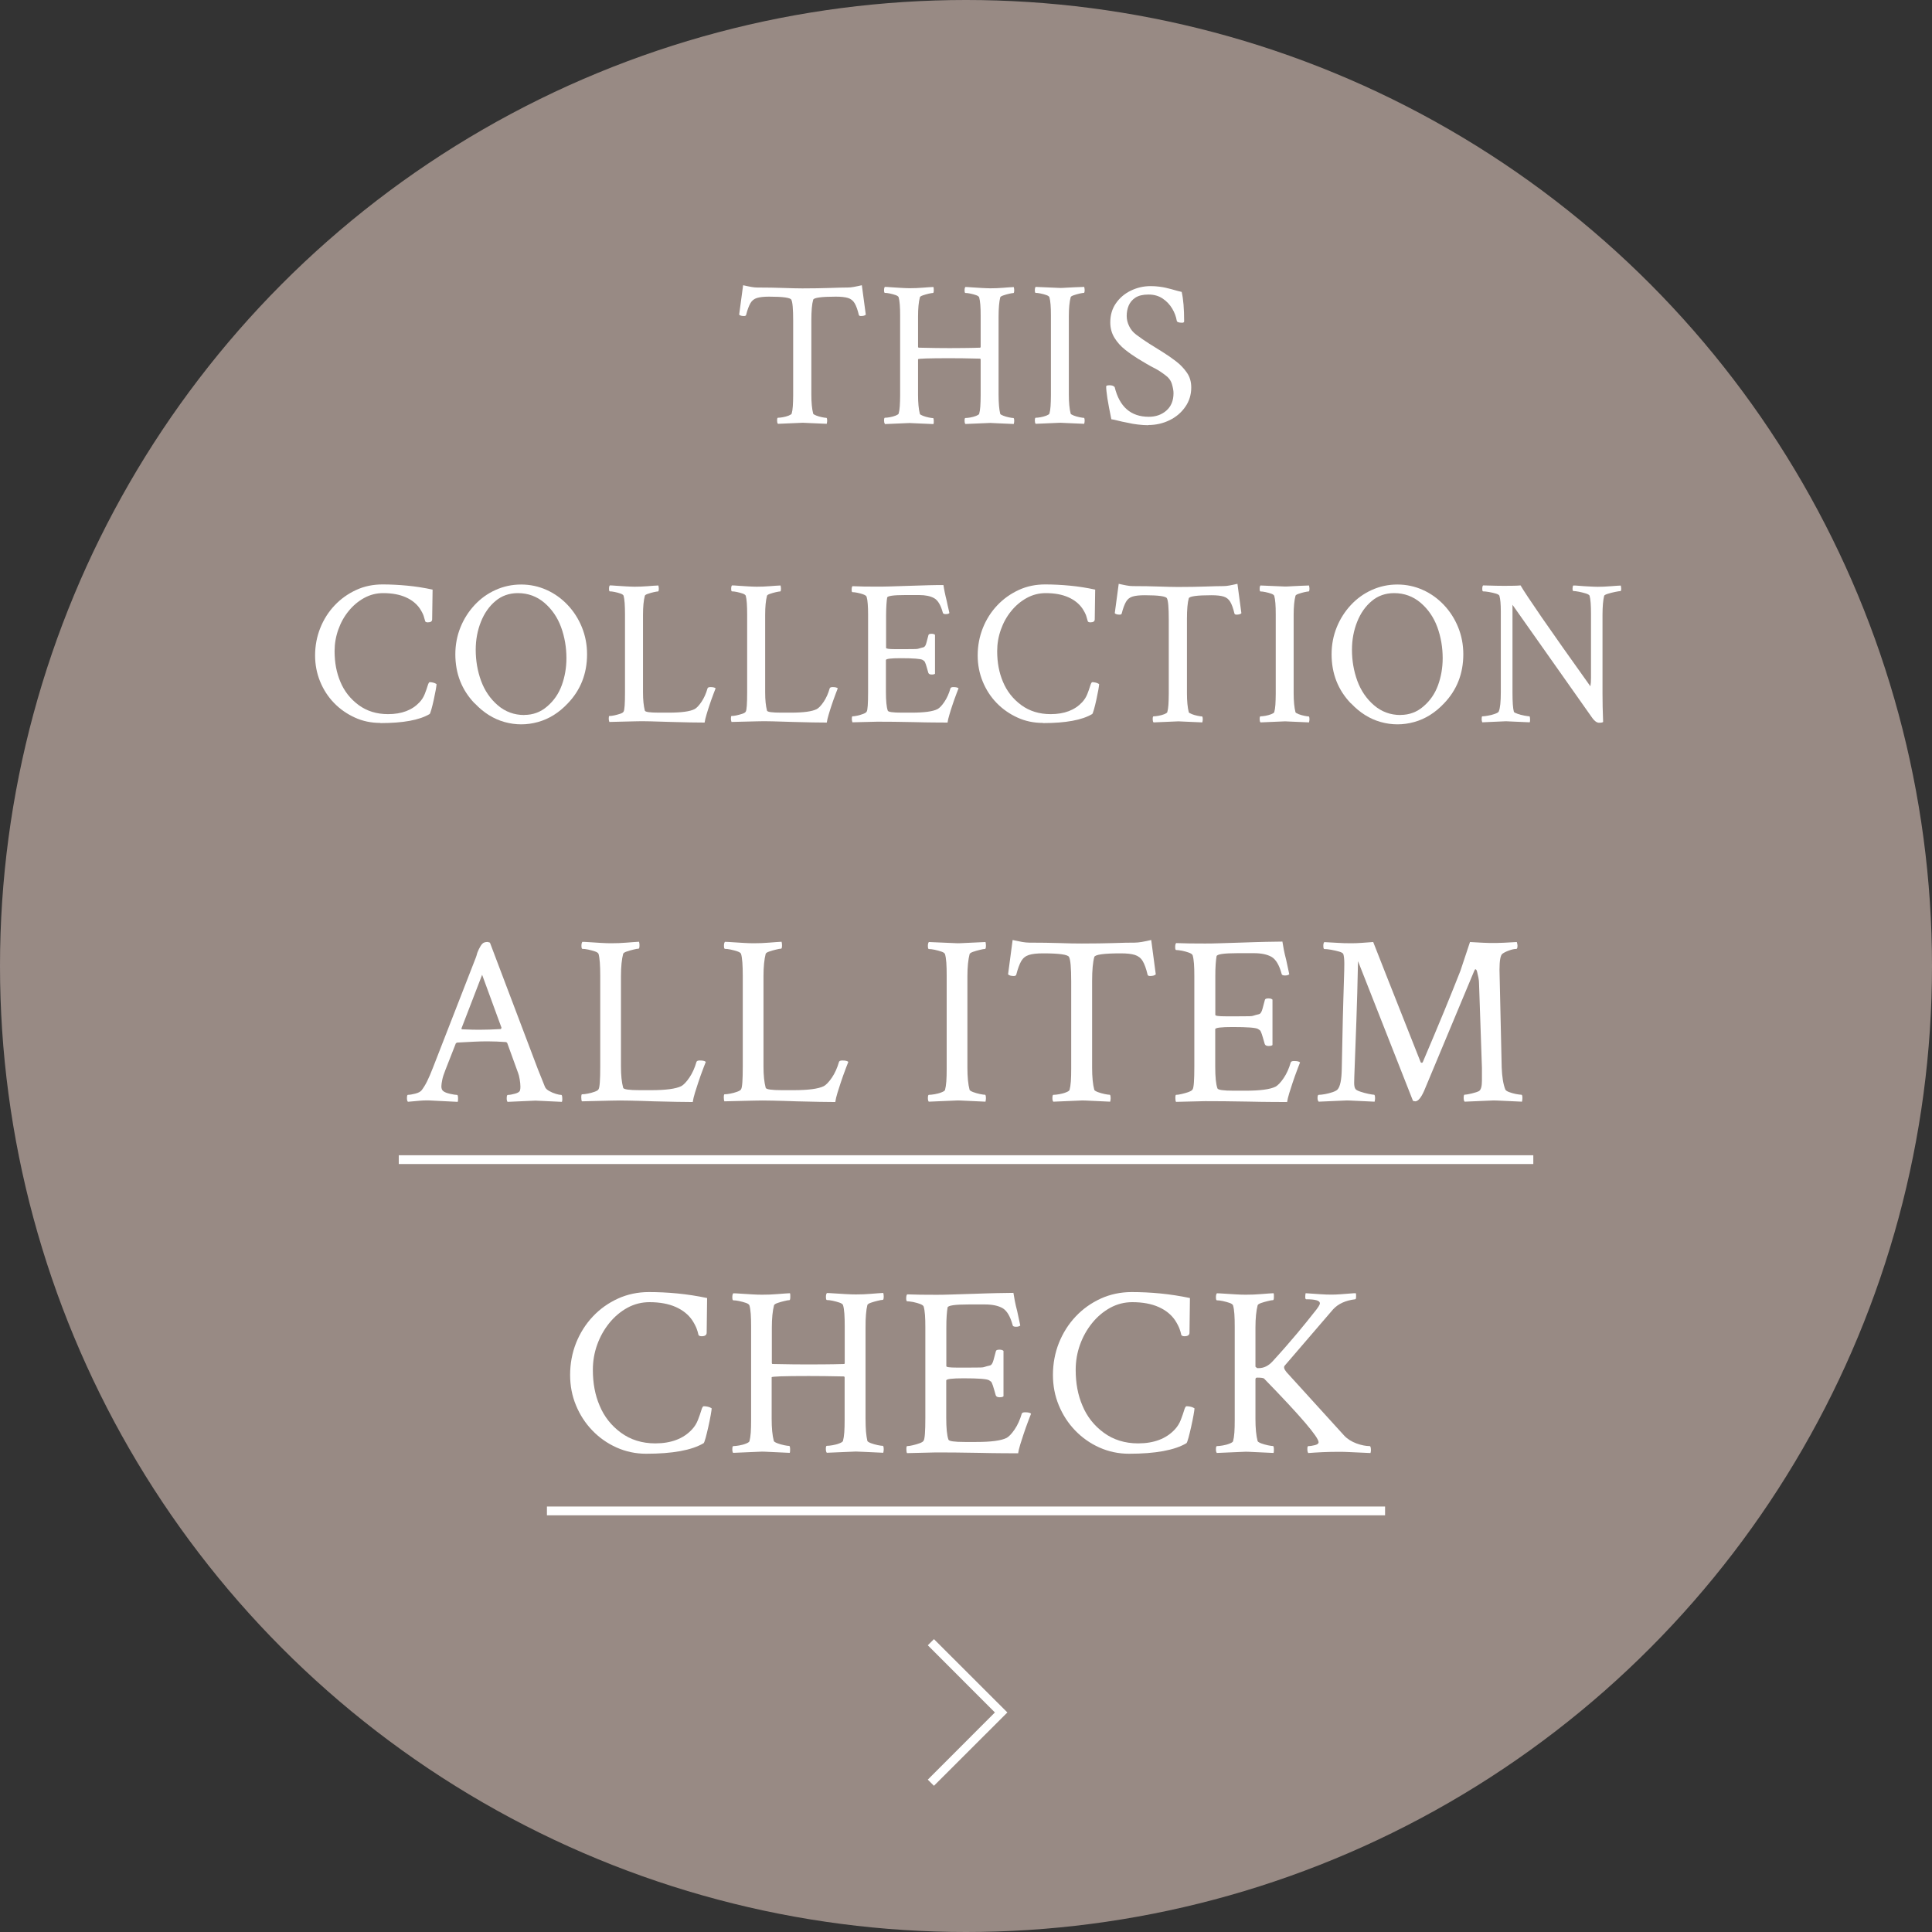 <?xml version="1.0" encoding="UTF-8"?>
<svg id="_レイヤー_2" data-name="レイヤー_2" xmlns="http://www.w3.org/2000/svg" viewBox="0 0 220 220">
  <rect x="0" y="0" width="220" height="220" fill="#333333" stroke="none"/>
  <defs>
    <style>
      .cls-1 {
        fill: #fff;
      }

      .cls-2 {
        fill: #b2a098;
        opacity: .8;
      }
    </style>
  </defs>
  <g id="txt">
    <g>
      <circle class="cls-2" cx="110" cy="110" r="110"/>
      <g>
        <path class="cls-1" d="M88.58,48.25c-.06-.06-.09-.18-.09-.35,0-.22.03-.33.09-.33.14,0,.33-.02.56-.06.23-.04.45-.1.66-.18.2-.08.32-.16.35-.23.06-.22.11-.5.13-.84.02-.34.04-.76.04-1.24v-8.48c0-1.36-.07-2.16-.21-2.41-.11-.23-.95-.35-2.53-.35-.59,0-1.05.05-1.38.15-.33.1-.58.3-.75.6-.17.3-.34.74-.49,1.34-.03.08-.11.12-.23.12-.27,0-.45-.05-.56-.16l.45-3.35c.34.08.65.14.91.19s.5.07.7.07c1.12,0,2.12.02,2.98.05.86.03,1.58.05,2.16.05,1.2,0,2.24-.02,3.11-.05.87-.03,1.55-.05,2.05-.05.2,0,.44-.02.7-.07s.57-.11.91-.19l.45,3.35c-.11.11-.3.16-.56.16-.12,0-.2-.04-.23-.12-.14-.59-.3-1.04-.48-1.34-.18-.3-.43-.5-.76-.6-.33-.1-.79-.15-1.38-.15-1.64,0-2.5.12-2.58.35-.14.48-.21,1.27-.21,2.34v8.46c0,.91.07,1.63.21,2.18.03.06.15.13.35.21.2.08.42.14.66.19s.4.07.49.07c.06,0,.09.12.09.35,0,.09-.02.2-.05.33-.78-.03-1.4-.06-1.85-.08s-.74-.04-.87-.04l-2.81.12Z"/>
        <path class="cls-1" d="M100.76,48.25c-.06-.06-.09-.18-.09-.35,0-.22.03-.33.09-.33.14,0,.33-.02.56-.06.23-.04.45-.1.66-.18.2-.08.32-.16.35-.23.06-.22.11-.5.13-.84.02-.34.04-.76.04-1.24v-9.09c0-.48-.01-.9-.04-1.25s-.07-.63-.13-.83c-.03-.09-.15-.18-.35-.25s-.42-.13-.66-.18-.42-.07-.56-.07c-.06,0-.09-.1-.09-.3,0-.19.03-.31.09-.38.14,0,.38.01.71.04s.7.05,1.09.07.73.04,1.01.04c.5,0,1-.02,1.5-.06.5-.04.91-.07,1.22-.08.03.06.04.19.04.39,0,.2-.04.29-.08.29-.09,0-.26.03-.49.08-.23.05-.45.12-.66.19s-.32.14-.35.22c-.14.53-.21,1.26-.21,2.18v3.49l.05.07c.77.02,1.45.03,2.04.04.59,0,1.1.01,1.52.01.45,0,.97,0,1.55-.01.58,0,1.22-.02,1.92-.04.03-.03.05-.06.05-.09v-3.56c0-.48-.01-.9-.04-1.25s-.07-.63-.13-.83c-.03-.09-.15-.18-.35-.25s-.42-.13-.66-.18-.42-.07-.56-.07c-.06,0-.09-.1-.09-.3,0-.19.03-.31.09-.38.12,0,.36.01.7.04s.71.05,1.11.07.74.04,1.02.04c.5,0,.99-.02,1.48-.06.48-.04.88-.07,1.2-.08.03.13.05.24.05.35,0,.22-.03.33-.09.33-.09,0-.26.03-.49.08-.23.05-.45.12-.66.19s-.32.14-.35.22c-.06.25-.11.55-.14.91-.03.36-.05.78-.05,1.27v8.91c0,.48.02.91.05,1.27.03.36.08.66.14.91.03.06.15.13.35.21.2.08.42.14.66.19s.4.07.49.07c.06,0,.09.12.09.35,0,.09-.02.2-.05.33-.78-.03-1.39-.06-1.84-.08s-.72-.04-.83-.04l-2.84.12c-.06-.06-.09-.2-.09-.4,0-.19.03-.28.09-.28.14,0,.33-.02.56-.06.23-.04.45-.1.66-.18.2-.08.32-.16.35-.23.06-.22.11-.5.13-.84.02-.34.04-.76.04-1.24v-4.12l-.05-.09c-.73-.02-1.39-.03-1.97-.04-.58,0-1.08-.01-1.5-.01-2.41,0-3.61.04-3.61.12v4.05c0,.91.07,1.63.21,2.18.03.06.15.13.35.21.2.08.42.14.66.19s.4.07.49.07c.05,0,.07.09.08.28s0,.32-.04.4c-.78-.03-1.4-.06-1.85-.08s-.74-.04-.87-.04l-2.81.12Z"/>
        <path class="cls-1" d="M117.93,48.25c-.06-.06-.09-.18-.09-.35,0-.22.03-.33.09-.33.14,0,.33-.02.56-.06.23-.04.45-.1.66-.18.2-.08.32-.16.35-.23.06-.22.11-.5.13-.84.02-.34.04-.76.04-1.24v-9.09c0-.48-.01-.9-.04-1.25s-.07-.63-.13-.83c-.03-.09-.15-.18-.35-.25s-.42-.13-.66-.18-.42-.07-.56-.07c-.06,0-.09-.1-.09-.3,0-.19.03-.31.09-.38l2.81.12c.12,0,.41-.01.87-.04s1.07-.05,1.85-.08c.03.13.05.24.05.35,0,.22-.03.33-.09.33-.09,0-.26.03-.49.08-.23.05-.45.12-.66.19s-.32.14-.35.22c-.14.53-.21,1.26-.21,2.18v8.91c0,.91.07,1.63.21,2.18.03.06.15.13.35.21.2.08.42.14.66.19s.4.07.49.07c.06,0,.09.12.09.35,0,.09-.02.2-.05.33-.78-.03-1.4-.06-1.85-.08s-.74-.04-.87-.04l-2.81.12Z"/>
        <path class="cls-1" d="M130.76,48.42c-.38,0-.77-.03-1.2-.08-.42-.05-.77-.11-1.05-.18-.58-.11-1-.2-1.25-.27s-.5-.12-.71-.15c-.2-.97-.35-1.76-.45-2.38-.09-.62-.14-1.07-.14-1.35,0-.09.12-.14.38-.14.28,0,.48.07.59.21.55,2.25,1.84,3.38,3.89,3.38.78,0,1.45-.23,1.99-.7s.82-1.13.82-1.99c0-.28-.06-.62-.18-1.03-.12-.41-.38-.76-.79-1.05-.31-.23-.57-.41-.77-.53s-.41-.23-.61-.33c-.2-.1-.46-.25-.77-.43l-.94-.56c-.48-.3-.97-.64-1.45-1.02-.48-.38-.89-.83-1.21-1.35s-.48-1.1-.48-1.76c0-.83.21-1.55.64-2.17.43-.62.99-1.1,1.69-1.44.7-.34,1.45-.52,2.26-.52.34,0,.67.02.97.06.3.04.56.08.76.13.47.11.8.2,1,.26.2.06.46.13.81.21.19.81.28,1.93.28,3.35,0,.11-.08.16-.23.16-.39,0-.59-.08-.61-.23-.08-.47-.25-.93-.52-1.38-.27-.45-.62-.83-1.08-1.14s-.99-.46-1.62-.46-1.14.12-1.5.36c-.36.24-.61.55-.76.91-.15.37-.22.75-.22,1.16s.09.78.28,1.17c.19.39.46.72.82.98.48.36.97.7,1.46,1.01.49.31,1,.63,1.54.96.5.31,1,.66,1.5,1.04.5.38.92.82,1.25,1.3.34.48.5,1.05.5,1.69,0,.83-.23,1.57-.68,2.21-.45.65-1.05,1.16-1.79,1.52s-1.55.55-2.43.55Z"/>
        <path class="cls-1" d="M43.3,82.32c-1.03,0-2-.2-2.89-.61-.9-.41-1.69-.96-2.37-1.66s-1.21-1.52-1.59-2.45c-.38-.93-.57-1.92-.57-2.96,0-1.11.2-2.15.59-3.13.39-.98.94-1.84,1.64-2.58.7-.74,1.52-1.32,2.45-1.75s1.93-.63,3.01-.63c.92,0,1.86.05,2.81.14s1.91.24,2.88.45l-.05,3.38c0,.23-.16.35-.49.35-.16,0-.26-.04-.3-.12-.05-.2-.11-.41-.18-.62s-.21-.49-.43-.83c-.38-.55-.91-.98-1.61-1.29-.7-.31-1.55-.47-2.57-.47-.77,0-1.48.18-2.16.55-.67.37-1.26.86-1.77,1.49-.51.62-.9,1.33-1.18,2.12-.28.79-.42,1.61-.42,2.45,0,1.3.22,2.46.66,3.49.44,1.06,1.13,1.94,2.07,2.64.95.7,2.07,1.04,3.36,1.04,1.55,0,2.74-.45,3.59-1.36.25-.27.45-.58.59-.94.14-.36.25-.67.33-.94.08-.27.16-.4.23-.4.09,0,.21.01.34.04s.24.06.32.11l.12.07c0,.09-.03.31-.09.66-.06.34-.14.72-.23,1.14-.09.41-.18.78-.27,1.09-.09.31-.15.48-.2.52-1.16.69-3.02,1.03-5.6,1.03Z"/>
        <path class="cls-1" d="M54.05,80.1c-1.47-1.53-2.2-3.4-2.2-5.6,0-1.09.2-2.12.59-3.08s.93-1.8,1.61-2.53,1.47-1.3,2.38-1.71c.91-.41,1.88-.62,2.91-.62s2,.21,2.91.62c.91.41,1.7.98,2.39,1.71s1.23,1.57,1.62,2.53.59,1.99.59,3.08c0,2.2-.73,4.07-2.2,5.6-1,1.06-2.13,1.77-3.4,2.12s-2.53.35-3.79,0-2.39-1.06-3.39-2.12ZM59.7,81.41c1,0,1.88-.33,2.62-.98.75-.64,1.3-1.44,1.65-2.4s.53-1.99.53-3.08c0-1.23-.2-2.41-.61-3.54-.41-1.11-1.04-2.03-1.9-2.77-.86-.73-1.87-1.1-3.02-1.1-.98,0-1.84.3-2.55.9-.72.6-1.27,1.39-1.66,2.37-.39.98-.59,2.04-.59,3.18,0,1.23.2,2.41.61,3.54.41,1.11,1.04,2.04,1.9,2.78.86.74,1.87,1.11,3.02,1.11Z"/>
        <path class="cls-1" d="M80.22,82.28c-.81,0-2.08-.02-3.8-.07-.86-.03-1.64-.05-2.34-.07-.7-.02-1.32-.02-1.85,0l-2.84.07s-.07-.17-.07-.38.02-.3.07-.3c.16,0,.35-.02.57-.07s.45-.11.66-.18.34-.15.39-.25c.11-.17.16-.91.16-2.2v-8.86c0-1.03-.05-1.74-.16-2.13-.03-.09-.15-.18-.35-.25s-.42-.13-.66-.18-.42-.07-.56-.07c-.06,0-.09-.1-.09-.3,0-.19.03-.31.09-.38.14,0,.38.01.71.04s.7.05,1.09.07.73.04,1.01.04c.5,0,1-.02,1.5-.06.5-.04.91-.07,1.22-.08.03.13.05.24.05.35,0,.22-.03.33-.09.33-.09,0-.26.03-.49.08-.23.05-.45.12-.66.19s-.32.14-.35.22c-.14.53-.21,1.26-.21,2.18v8.84c0,.83.07,1.52.21,2.06.05.16.58.23,1.59.23h1.12c1.44,0,2.42-.13,2.95-.4.23-.12.5-.4.79-.83.29-.43.52-.94.69-1.54.03-.09.14-.14.33-.14.3,0,.49.05.59.14-.05.13-.12.32-.22.57s-.2.52-.29.79c-.09.27-.17.49-.23.68-.09.28-.2.6-.3.96-.11.36-.18.66-.21.89Z"/>
        <path class="cls-1" d="M94.13,82.28c-.81,0-2.08-.02-3.8-.07-.86-.03-1.64-.05-2.34-.07-.7-.02-1.32-.02-1.85,0l-2.84.07s-.07-.17-.07-.38.02-.3.07-.3c.16,0,.35-.02.57-.07s.45-.11.66-.18.34-.15.39-.25c.11-.17.16-.91.16-2.2v-8.86c0-1.03-.05-1.74-.16-2.13-.03-.09-.15-.18-.35-.25s-.42-.13-.66-.18-.42-.07-.56-.07c-.06,0-.09-.1-.09-.3,0-.19.03-.31.09-.38.14,0,.38.01.71.04s.7.05,1.09.07.73.04,1.01.04c.5,0,1-.02,1.5-.06.5-.04.91-.07,1.22-.08.03.13.05.24.05.35,0,.22-.03.33-.09.33-.09,0-.26.03-.49.08-.23.05-.45.12-.66.19s-.32.14-.35.22c-.14.53-.21,1.26-.21,2.18v8.84c0,.83.07,1.52.21,2.06.05.16.58.23,1.59.23h1.12c1.44,0,2.42-.13,2.95-.4.23-.12.5-.4.79-.83.29-.43.52-.94.69-1.54.03-.09.14-.14.33-.14.3,0,.49.05.59.14-.05.13-.12.32-.22.57s-.2.52-.29.79c-.09.27-.17.49-.23.68-.09.28-.2.6-.3.96-.11.36-.18.66-.21.89Z"/>
        <path class="cls-1" d="M107.91,82.28c-.39,0-.9,0-1.54-.01-.63,0-1.38-.02-2.24-.04-.86-.02-1.64-.03-2.34-.04-.7,0-1.33-.01-1.88-.01l-2.84.07s-.07-.17-.07-.38.02-.3.07-.3c.14,0,.33-.03.56-.08.23-.05.46-.12.67-.2.21-.08.34-.16.39-.26.11-.17.16-.91.16-2.2v-8.86c0-.45-.01-.85-.04-1.2-.02-.34-.07-.62-.13-.82-.03-.09-.15-.18-.36-.26-.21-.08-.44-.14-.68-.19s-.43-.07-.57-.07c-.06,0-.09-.09-.09-.28,0-.2.03-.34.09-.4.41.02.84.03,1.3.04.46,0,.96.01,1.49.01.36,0,.84,0,1.45-.02.61-.02,1.34-.04,2.2-.07.88-.03,1.64-.05,2.29-.07.65-.02,1.19-.02,1.63-.02.03.22.08.48.14.79s.14.64.23,1c.08.38.14.68.2.91s.09.4.11.49c-.08.08-.22.12-.42.12s-.31-.05-.33-.16c-.23-.86-.56-1.41-.98-1.65-.42-.24-1-.36-1.73-.36h-1.57c-1.36,0-2.05.1-2.06.3-.03.19-.06.45-.08.77s-.04.73-.04,1.2v3.75c0,.09.34.14,1.01.14h1.24c.53,0,.89,0,1.08-.01.19,0,.32-.03.41-.06.09-.03.25-.08.5-.14.16-.03.28-.21.36-.55.09-.34.16-.61.22-.83.02-.11.13-.16.35-.16.19,0,.32.04.4.12v4.43c-.06.06-.19.09-.38.09-.2,0-.33-.06-.38-.19-.06-.22-.12-.41-.16-.56-.05-.16-.09-.29-.12-.4-.08-.22-.14-.34-.18-.38-.04-.03-.11-.08-.2-.14-.22-.12-1.05-.19-2.48-.19-1.12,0-1.69.07-1.69.21v3.63c0,1.02.07,1.73.21,2.13.05.16.58.23,1.59.23h1.12c1.44,0,2.42-.13,2.95-.4.23-.12.5-.4.79-.83.29-.43.52-.94.69-1.54.03-.09.14-.14.33-.14.3,0,.49.05.59.14-.05.13-.12.32-.22.57s-.2.52-.29.79c-.09.27-.17.49-.23.68-.09.28-.2.6-.3.96-.11.36-.18.66-.21.89Z"/>
        <path class="cls-1" d="M118.75,82.32c-1.03,0-2-.2-2.89-.61-.9-.41-1.69-.96-2.37-1.66s-1.21-1.52-1.59-2.45c-.38-.93-.57-1.92-.57-2.96,0-1.11.2-2.15.59-3.13.39-.98.94-1.84,1.64-2.58.7-.74,1.52-1.32,2.45-1.75s1.93-.63,3.01-.63c.92,0,1.86.05,2.81.14s1.91.24,2.88.45l-.05,3.38c0,.23-.16.35-.49.35-.16,0-.26-.04-.3-.12-.05-.2-.11-.41-.18-.62s-.21-.49-.43-.83c-.38-.55-.91-.98-1.61-1.29-.7-.31-1.55-.47-2.57-.47-.77,0-1.48.18-2.16.55-.67.37-1.26.86-1.77,1.49-.51.62-.9,1.33-1.18,2.12-.28.79-.42,1.61-.42,2.45,0,1.3.22,2.46.66,3.49.44,1.06,1.13,1.94,2.07,2.64.95.7,2.07,1.04,3.36,1.04,1.55,0,2.74-.45,3.59-1.36.25-.27.45-.58.59-.94.14-.36.25-.67.33-.94.08-.27.16-.4.23-.4.09,0,.21.01.34.04s.24.06.32.11l.12.07c0,.09-.03.31-.09.66-.06.34-.14.72-.23,1.14-.09.41-.18.78-.27,1.09-.09.31-.15.48-.2.52-1.16.69-3.02,1.03-5.6,1.03Z"/>
        <path class="cls-1" d="M131.35,82.25c-.06-.06-.09-.18-.09-.35,0-.22.03-.33.09-.33.14,0,.33-.02.56-.06.23-.04.45-.1.66-.18.2-.08.32-.16.35-.23.06-.22.11-.5.13-.84.02-.34.04-.76.04-1.24v-8.48c0-1.36-.07-2.16-.21-2.41-.11-.23-.95-.35-2.53-.35-.59,0-1.05.05-1.38.15-.33.1-.58.3-.75.6-.17.3-.34.74-.49,1.34-.03.08-.11.12-.23.12-.27,0-.45-.05-.56-.16l.45-3.35c.34.08.65.14.91.19s.5.07.7.07c1.12,0,2.12.02,2.98.05.86.03,1.58.05,2.16.05,1.2,0,2.24-.02,3.11-.05.87-.03,1.55-.05,2.05-.05.2,0,.44-.02.7-.07s.57-.11.91-.19l.45,3.35c-.11.11-.3.16-.56.16-.12,0-.2-.04-.23-.12-.14-.59-.3-1.04-.48-1.34-.18-.3-.43-.5-.76-.6-.33-.1-.79-.15-1.38-.15-1.64,0-2.5.12-2.58.35-.14.48-.21,1.27-.21,2.34v8.46c0,.91.07,1.63.21,2.18.03.06.15.13.35.21.2.08.42.14.66.19s.4.07.49.07c.06,0,.09.12.09.35,0,.09-.02.2-.05.33-.78-.03-1.4-.06-1.85-.08s-.74-.04-.87-.04l-2.81.12Z"/>
        <path class="cls-1" d="M143.53,82.25c-.06-.06-.09-.18-.09-.35,0-.22.03-.33.09-.33.14,0,.33-.02.56-.06.23-.04.45-.1.66-.18.2-.08.32-.16.35-.23.06-.22.11-.5.13-.84.02-.34.04-.76.04-1.24v-9.09c0-.48-.01-.9-.04-1.25s-.07-.63-.13-.83c-.03-.09-.15-.18-.35-.25s-.42-.13-.66-.18-.42-.07-.56-.07c-.06,0-.09-.1-.09-.3,0-.19.03-.31.09-.38l2.81.12c.12,0,.41-.01.87-.04s1.07-.05,1.85-.08c.03.13.05.24.05.35,0,.22-.03.33-.09.33-.09,0-.26.03-.49.08-.23.05-.45.12-.66.19s-.32.14-.35.22c-.14.53-.21,1.26-.21,2.18v8.91c0,.91.07,1.63.21,2.18.03.06.15.13.35.21.2.08.42.14.66.19s.4.07.49.07c.06,0,.09.12.09.35,0,.09-.02.2-.05.33-.78-.03-1.4-.06-1.85-.08s-.74-.04-.87-.04l-2.81.12Z"/>
        <path class="cls-1" d="M153.83,80.1c-1.47-1.53-2.2-3.4-2.2-5.6,0-1.09.2-2.12.59-3.08s.93-1.8,1.61-2.53,1.47-1.3,2.38-1.71c.91-.41,1.88-.62,2.91-.62s2,.21,2.91.62c.91.41,1.7.98,2.39,1.71s1.23,1.57,1.62,2.53.59,1.99.59,3.08c0,2.2-.73,4.07-2.2,5.6-1,1.06-2.13,1.77-3.4,2.12s-2.53.35-3.79,0-2.39-1.06-3.39-2.12ZM159.48,81.41c1,0,1.88-.33,2.62-.98.75-.64,1.3-1.44,1.65-2.4s.53-1.99.53-3.08c0-1.23-.2-2.41-.61-3.54-.41-1.11-1.04-2.03-1.9-2.77-.86-.73-1.87-1.1-3.02-1.1-.98,0-1.84.3-2.55.9-.72.6-1.27,1.39-1.66,2.37-.39.98-.59,2.04-.59,3.18,0,1.23.2,2.41.61,3.54.41,1.11,1.04,2.04,1.9,2.78.86.74,1.87,1.11,3.02,1.11Z"/>
        <path class="cls-1" d="M182.09,82.3c-.25,0-.51-.18-.77-.54l-9.09-12.89v10.01c0,1.06.05,1.79.16,2.18.03.06.17.14.41.22.24.09.5.16.79.21.28.05.47.08.56.08.05,0,.07.09.08.28s0,.32-.04.4c-.78-.03-1.39-.06-1.84-.08s-.73-.04-.86-.04l-2.7.12s-.07-.16-.07-.35c0-.22.02-.33.07-.33.16,0,.38-.03.66-.08.28-.05.55-.12.8-.21.25-.09.39-.18.42-.27.16-.38.23-1.11.23-2.2v-9.21c0-.8-.05-1.38-.16-1.76-.03-.09-.17-.18-.41-.25s-.5-.13-.79-.18-.5-.07-.66-.07c-.06,0-.09-.1-.09-.3,0-.19.03-.31.09-.38.61.02,1.11.03,1.51.04.4,0,.69.01.88.01.41,0,.77,0,1.08-.01.31,0,.58-.02.8-.04.3.53,1.11,1.75,2.43,3.67,1.32,1.91,3.16,4.52,5.52,7.82.05-.27.07-.59.07-.96v-7.29c0-.98-.05-1.67-.16-2.06-.03-.09-.17-.18-.42-.26-.25-.08-.52-.14-.8-.2-.28-.05-.49-.08-.63-.08-.06,0-.09-.09-.09-.28,0-.17.03-.29.09-.35.14,0,.38.01.7.04s.68.05,1.07.07.71.04,1,.04c.41,0,.92-.02,1.55-.07.61-.05.97-.07,1.08-.07.03.13.05.24.05.35,0,.19-.03.28-.09.28-.09,0-.29.03-.59.09-.3.06-.57.13-.83.21-.26.08-.4.16-.43.23-.06.25-.11.55-.14.91-.03.36-.05.78-.05,1.27v8.91c0,.97.02,2.06.07,3.28-.06.06-.21.09-.45.09Z"/>
      </g>
      <g>
        <path class="cls-1" d="M46.45,125.46c-.07-.07-.11-.21-.11-.41,0-.26.04-.38.11-.38.22,0,.5-.05.85-.14.35-.09.58-.22.71-.38.2-.26.41-.59.62-1.01.21-.42.43-.94.67-1.56l4.76-12.22c.11-.27.18-.46.21-.57s.05-.21.08-.29.09-.22.18-.42c.13-.26.25-.46.38-.6.13-.15.34-.22.63-.22l.25.08,5.47,14.44c.16.42.31.79.45,1.12s.25.61.34.85c.07.18.23.34.48.48s.5.25.77.33c.26.08.47.12.62.12.07,0,.11.17.11.52,0,.04,0,.08-.01.12,0,.05-.02.1-.04.15-.91-.04-1.62-.07-2.12-.1-.5-.03-.8-.04-.89-.04l-3.17.14c-.07-.07-.11-.22-.1-.45,0-.23.05-.34.12-.34.22,0,.49-.05.82-.14.33-.09.52-.21.57-.36.02-.07.03-.15.04-.22,0-.07.01-.15.01-.22,0-.24-.03-.51-.08-.83-.05-.32-.12-.57-.19-.75l-1.23-3.39c-.05-.07-.11-.11-.16-.11-.71-.05-1.4-.08-2.08-.08-.47,0-1,.01-1.57.04s-1.21.06-1.9.1l-.14.08-1.18,3.01c-.18.46-.31.84-.37,1.15-.06.31-.1.56-.1.74,0,.26.07.44.22.55.16.13.43.23.79.31.36.08.63.12.79.12.05,0,.09.11.1.33,0,.22,0,.37-.04.46l-2.82-.14c-.51-.04-1.01-.03-1.49.01-.48.05-.93.09-1.35.12ZM54.54,117.26c.82,0,1.65-.03,2.49-.08l.08-.14-2.21-6.04-2.35,6.1c0,.07.02.11.05.11.47.02.87.03,1.19.04.32,0,.57.01.75.01Z"/>
        <path class="cls-1" d="M78.9,125.49c-.95,0-2.42-.03-4.43-.08-1-.04-1.91-.06-2.73-.08-.82-.02-1.54-.02-2.16,0l-3.31.08c-.05-.05-.08-.2-.08-.44s.03-.36.08-.36c.18,0,.41-.03.67-.08.26-.05.52-.12.77-.21s.4-.18.45-.29c.13-.2.19-1.06.19-2.57v-10.34c0-1.2-.06-2.03-.19-2.49-.04-.11-.17-.21-.41-.29-.24-.08-.49-.15-.77-.21s-.49-.08-.66-.08c-.07,0-.11-.12-.11-.36,0-.22.04-.36.11-.44.16,0,.44.01.83.04.39.03.82.05,1.27.08.46.03.85.04,1.18.04.58,0,1.17-.02,1.75-.07.58-.05,1.06-.08,1.42-.1.04.15.05.28.05.41,0,.26-.04.38-.11.38-.11,0-.3.03-.57.1-.27.06-.53.14-.77.22-.24.08-.37.17-.41.26-.16.62-.25,1.47-.25,2.54v10.31c0,.97.08,1.77.25,2.41.05.18.67.27,1.86.27h1.31c1.68,0,2.83-.15,3.45-.46.27-.15.58-.47.92-.97.34-.5.61-1.1.81-1.79.04-.11.16-.16.38-.16.35,0,.57.05.68.16-.05.15-.14.37-.26.67-.12.3-.23.61-.34.92-.11.31-.2.57-.27.79-.11.33-.23.7-.36,1.12-.13.42-.21.77-.25,1.04Z"/>
        <path class="cls-1" d="M95.13,125.49c-.95,0-2.42-.03-4.43-.08-1-.04-1.91-.06-2.73-.08-.82-.02-1.54-.02-2.16,0l-3.31.08c-.05-.05-.08-.2-.08-.44s.03-.36.08-.36c.18,0,.41-.03.67-.08.26-.05.52-.12.77-.21s.4-.18.45-.29c.13-.2.19-1.06.19-2.57v-10.34c0-1.2-.06-2.03-.19-2.49-.04-.11-.17-.21-.41-.29-.24-.08-.49-.15-.77-.21s-.49-.08-.66-.08c-.07,0-.11-.12-.11-.36,0-.22.04-.36.11-.44.16,0,.44.01.83.04.39.03.82.05,1.27.08.46.03.85.04,1.18.04.58,0,1.17-.02,1.75-.07.58-.05,1.06-.08,1.42-.1.04.15.05.28.05.41,0,.26-.04.38-.11.38-.11,0-.3.03-.57.1-.27.06-.53.14-.77.22-.24.08-.37.17-.41.26-.16.62-.25,1.47-.25,2.54v10.31c0,.97.08,1.77.25,2.41.05.18.67.27,1.86.27h1.31c1.68,0,2.83-.15,3.45-.46.27-.15.58-.47.92-.97.34-.5.61-1.1.81-1.79.04-.11.16-.16.38-.16.35,0,.57.05.68.16-.05.15-.14.37-.26.67-.12.3-.23.61-.34.92-.11.31-.2.57-.27.79-.11.33-.23.7-.36,1.12-.13.42-.21.77-.25,1.04Z"/>
        <path class="cls-1" d="M105.77,125.46c-.07-.07-.11-.21-.11-.41,0-.26.04-.38.11-.38.16,0,.38-.02.66-.07.27-.05.53-.11.77-.21.24-.09.37-.18.41-.27.07-.26.12-.58.15-.98.03-.4.04-.88.04-1.45v-10.61c0-.56-.01-1.05-.04-1.46s-.08-.73-.15-.97c-.04-.11-.17-.21-.41-.29-.24-.08-.49-.15-.77-.21s-.49-.08-.66-.08c-.07,0-.11-.12-.11-.36,0-.22.04-.36.11-.44l3.28.14c.15,0,.48-.01,1.01-.04.53-.03,1.25-.06,2.16-.1.04.15.05.28.05.41,0,.26-.04.38-.11.38-.11,0-.3.03-.57.1-.27.06-.53.14-.77.22-.24.08-.37.17-.41.26-.16.62-.25,1.47-.25,2.54v10.39c0,1.06.08,1.91.25,2.54.04.07.17.16.41.25.24.09.49.16.77.22s.46.08.57.08c.07,0,.11.14.11.41,0,.11-.02.24-.05.38-.91-.04-1.63-.07-2.16-.1-.53-.03-.87-.04-1.01-.04l-3.28.14Z"/>
        <path class="cls-1" d="M119.95,125.46c-.07-.07-.11-.21-.11-.41,0-.26.04-.38.11-.38.16,0,.38-.02.66-.07.27-.05.53-.11.77-.21.24-.09.37-.18.41-.27.07-.26.12-.58.15-.98.03-.4.04-.88.04-1.45v-9.9c0-1.59-.08-2.52-.25-2.82-.13-.27-1.11-.41-2.95-.41-.69,0-1.23.06-1.61.18-.38.12-.67.35-.88.7-.2.35-.39.87-.57,1.56-.04.09-.13.14-.27.14-.31,0-.53-.06-.66-.19l.52-3.91c.4.09.76.16,1.07.22.31.05.58.08.82.08,1.31,0,2.47.02,3.47.05,1,.04,1.84.05,2.52.05,1.4,0,2.61-.02,3.62-.05,1.01-.04,1.81-.05,2.39-.05.24,0,.51-.03.82-.08.31-.05.67-.13,1.07-.22l.52,3.91c-.13.13-.35.19-.66.19-.15,0-.24-.05-.27-.14-.16-.69-.35-1.21-.56-1.56-.21-.35-.51-.58-.89-.7-.38-.12-.92-.18-1.61-.18-1.91,0-2.92.14-3.01.41-.16.57-.25,1.48-.25,2.73v9.87c0,1.06.08,1.91.25,2.54.04.07.17.16.41.25.24.09.49.16.77.22s.46.08.57.08c.07,0,.11.14.11.41,0,.11-.02.24-.05.38-.91-.04-1.63-.07-2.16-.1-.53-.03-.87-.04-1.01-.04l-3.28.14Z"/>
        <path class="cls-1" d="M146.55,125.49c-.46,0-1.05,0-1.79-.01-.74,0-1.61-.02-2.61-.04-1-.02-1.91-.03-2.73-.04-.82,0-1.55-.01-2.19-.01l-3.31.08c-.05-.05-.08-.2-.08-.44s.03-.36.08-.36c.16,0,.38-.03.66-.1.27-.06.53-.14.78-.23.25-.09.4-.19.45-.3.13-.2.19-1.06.19-2.57v-10.34c0-.53-.01-.99-.04-1.39-.03-.4-.08-.72-.15-.96-.04-.11-.18-.21-.42-.3-.25-.09-.51-.16-.79-.22-.28-.05-.51-.08-.67-.08-.07,0-.11-.11-.11-.33,0-.24.04-.39.11-.46.47.02.98.03,1.52.04.54,0,1.12.01,1.74.01.42,0,.98,0,1.7-.03.71-.02,1.57-.05,2.57-.08,1.02-.04,1.91-.06,2.67-.08.76-.02,1.39-.03,1.9-.03.04.26.09.56.16.92.07.36.16.74.27,1.16.09.44.17.79.23,1.07.06.27.1.46.12.57-.09.09-.26.14-.49.14s-.37-.06-.38-.19c-.27-1-.66-1.65-1.15-1.93-.49-.28-1.17-.42-2.02-.42h-1.83c-1.59,0-2.39.12-2.41.36-.04.22-.07.52-.1.9s-.04.85-.04,1.39v4.38c0,.11.39.16,1.18.16h1.45c.62,0,1.04,0,1.26-.01.22,0,.38-.03.48-.07.1-.04.3-.09.59-.16.18-.04.32-.25.42-.64.1-.39.19-.72.26-.97.02-.13.15-.19.41-.19.22,0,.37.05.46.14v5.17c-.07.07-.22.11-.44.11-.24,0-.38-.07-.44-.22-.07-.26-.14-.47-.19-.66-.05-.18-.1-.34-.14-.46-.09-.26-.16-.4-.21-.44-.05-.04-.12-.09-.23-.16-.26-.15-1.22-.22-2.9-.22-1.31,0-1.97.08-1.97.25v4.24c0,1.19.08,2.01.25,2.49.05.18.67.27,1.86.27h1.31c1.68,0,2.83-.15,3.45-.46.27-.15.58-.47.92-.97.34-.5.61-1.1.81-1.79.04-.11.16-.16.38-.16.35,0,.57.05.68.16-.05.15-.14.37-.26.67-.12.3-.23.61-.34.92-.11.31-.2.57-.27.79-.11.33-.23.7-.36,1.12-.13.42-.21.77-.25,1.04Z"/>
        <path class="cls-1" d="M150.17,125.46c-.09-.09-.14-.23-.14-.41,0-.26.04-.38.14-.38.18,0,.42-.03.71-.08.29-.05.57-.13.85-.22.27-.09.46-.19.57-.3.31-.33.47-1.12.49-2.38.04-2.11.08-4.01.12-5.7.04-1.69.09-3.07.12-4.16.04-1.08.05-1.78.05-2.09,0-.49-.04-.86-.11-1.09-.04-.11-.2-.21-.48-.29-.28-.08-.59-.15-.92-.21s-.58-.08-.77-.08c-.07,0-.11-.13-.11-.38,0-.2.04-.34.11-.41.44.02.92.05,1.45.08.53.04,1.07.05,1.61.05.35,0,.72-.01,1.13-.04s.87-.06,1.38-.1c.15.4,1.95,4.97,5.41,13.7.04.04.07.05.11.05.07,0,.12-.04.14-.11.89-2.1,1.7-4.01,2.41-5.74.71-1.73,1.33-3.27,1.86-4.62l1.09-3.28c.58.04,1.06.06,1.44.08.37.02.65.03.83.03.56,0,1.1,0,1.61-.03.51-.02.99-.05,1.45-.08.05.16.08.3.08.41,0,.26-.05.38-.14.38h-.05c-.2,0-.46.06-.79.18-.33.12-.57.24-.74.37-.22.16-.33.77-.33,1.83l.25,11.1c.04,1.06.17,1.9.41,2.52.05.11.2.21.44.3.24.09.5.16.78.22.28.05.49.08.62.08.07,0,.11.13.11.38,0,.13-.02.26-.05.41-.91-.04-1.64-.07-2.17-.1-.54-.03-.9-.04-1.08-.04l-3.28.14c-.07-.07-.11-.22-.11-.44,0-.24.04-.36.11-.36.18,0,.46-.05.83-.14.37-.09.64-.18.81-.27.22-.15.33-.54.33-1.18v-1.45l-.33-9.62c0-.2-.02-.42-.07-.67-.05-.25-.1-.46-.15-.66s-.12-.29-.19-.29c-.04,0-.08.06-.14.19l-5.71,13.67c-.35.78-.68,1.18-1.01,1.18-.02,0-.1-.02-.25-.05l-6.26-15.91c-.05,2.57-.12,4.86-.19,6.88-.07,2.01-.13,3.63-.18,4.85-.05,1.22-.07,1.93-.07,2.13,0,.33.05.57.16.71.07.09.25.19.55.29.29.1.6.18.92.25.32.06.53.1.64.1.07,0,.11.14.11.41,0,.11-.02.24-.05.38-.91-.04-1.63-.07-2.16-.1-.53-.03-.87-.04-1.01-.04l-3.2.14Z"/>
        <path class="cls-1" d="M73.59,165.54c-1.2,0-2.33-.24-3.38-.71-1.05-.47-1.97-1.12-2.76-1.94s-1.41-1.77-1.86-2.86c-.45-1.08-.67-2.24-.67-3.46,0-1.29.23-2.51.68-3.65.46-1.14,1.09-2.14,1.91-3.01.82-.87,1.77-1.54,2.86-2.04,1.08-.49,2.26-.74,3.51-.74,1.08,0,2.17.05,3.28.16,1.11.11,2.23.28,3.36.52l-.05,3.94c0,.27-.19.41-.57.41-.18,0-.3-.05-.36-.14-.05-.24-.12-.48-.21-.72s-.25-.57-.51-.97c-.44-.64-1.06-1.14-1.87-1.5-.81-.36-1.81-.55-2.99-.55-.89,0-1.73.21-2.52.64-.78.43-1.47,1.01-2.06,1.74-.59.73-1.05,1.55-1.38,2.47-.33.92-.49,1.87-.49,2.86,0,1.51.25,2.87.77,4.07.51,1.24,1.32,2.27,2.42,3.08,1.1.81,2.41,1.22,3.92,1.22,1.8,0,3.2-.53,4.18-1.59.29-.31.52-.67.68-1.09.16-.42.29-.78.38-1.09.09-.31.18-.46.27-.46.11,0,.24.01.4.04.15.03.28.07.37.12l.14.08c0,.11-.04.36-.11.77-.07.4-.16.84-.27,1.33-.11.48-.21.91-.31,1.27-.1.36-.18.57-.23.6-1.35.8-3.53,1.2-6.54,1.2Z"/>
        <path class="cls-1" d="M83.5,165.46c-.07-.07-.11-.21-.11-.41,0-.26.04-.38.11-.38.16,0,.38-.02.66-.07.27-.05.53-.11.77-.21.24-.09.37-.18.41-.27.07-.26.12-.58.15-.98.03-.4.04-.88.04-1.45v-10.61c0-.56-.01-1.05-.04-1.46s-.08-.73-.15-.97c-.04-.11-.17-.21-.41-.29-.24-.08-.49-.15-.77-.21s-.49-.08-.66-.08c-.07,0-.11-.12-.11-.36,0-.22.04-.36.11-.44.16,0,.44.01.83.04.39.03.82.05,1.27.08.46.03.85.04,1.18.04.58,0,1.17-.02,1.75-.07.58-.05,1.06-.08,1.42-.1.04.07.05.22.04.45,0,.23-.04.34-.1.34-.11,0-.3.03-.57.1-.27.06-.53.14-.77.22-.24.08-.37.17-.41.26-.16.62-.25,1.47-.25,2.54v4.07l.05.08c.89.02,1.69.03,2.38.04.69,0,1.29.01,1.78.01.53,0,1.13,0,1.8-.01.67,0,1.42-.02,2.24-.04.04-.04.05-.07.05-.11v-4.16c0-.56-.01-1.05-.04-1.46s-.08-.73-.15-.97c-.04-.11-.17-.21-.41-.29-.24-.08-.49-.15-.77-.21s-.49-.08-.66-.08c-.07,0-.11-.12-.11-.36,0-.22.04-.36.11-.44.15,0,.42.01.82.04.4.03.83.05,1.3.08s.86.04,1.19.04c.58,0,1.16-.02,1.72-.07.56-.05,1.03-.08,1.39-.1.04.15.05.28.05.41,0,.26-.04.38-.11.38-.11,0-.3.03-.57.1-.27.06-.53.14-.77.22-.24.08-.37.17-.41.26-.07.29-.13.65-.16,1.07-.04.42-.05.91-.05,1.48v10.39c0,.57.02,1.06.05,1.48.04.42.09.77.16,1.07.04.07.17.16.41.25.24.09.49.16.77.22s.46.08.57.08c.07,0,.11.14.11.41,0,.11-.02.24-.05.38-.91-.04-1.63-.07-2.15-.1s-.84-.04-.97-.04l-3.31.14c-.07-.07-.11-.23-.11-.46,0-.22.04-.33.11-.33.16,0,.38-.02.66-.07.27-.05.53-.11.77-.21.24-.09.37-.18.41-.27.07-.26.12-.58.15-.98.03-.4.04-.88.04-1.45v-4.81l-.05-.11c-.86-.02-1.62-.03-2.3-.04-.67,0-1.26-.01-1.75-.01-2.81,0-4.21.05-4.21.14v4.73c0,1.06.08,1.91.25,2.54.04.07.17.16.41.25.24.09.49.16.77.22s.46.08.57.08c.05,0,.09.11.1.33,0,.22,0,.37-.04.46-.91-.04-1.63-.07-2.16-.1-.53-.03-.87-.04-1.01-.04l-3.28.14Z"/>
        <path class="cls-1" d="M115.92,165.49c-.46,0-1.05,0-1.79-.01-.74,0-1.61-.02-2.61-.04-1-.02-1.91-.03-2.73-.04-.82,0-1.55-.01-2.19-.01l-3.31.08c-.05-.05-.08-.2-.08-.44s.03-.36.08-.36c.16,0,.38-.03.66-.1.27-.06.53-.14.78-.23.25-.09.4-.19.45-.3.13-.2.19-1.06.19-2.57v-10.34c0-.53-.01-.99-.04-1.39-.03-.4-.08-.72-.15-.96-.04-.11-.18-.21-.42-.3-.25-.09-.51-.16-.79-.22-.28-.05-.51-.08-.67-.08-.07,0-.11-.11-.11-.33,0-.24.04-.39.11-.46.47.02.98.03,1.52.04.54,0,1.12.01,1.74.01.42,0,.98,0,1.7-.03.71-.02,1.57-.05,2.57-.08,1.02-.04,1.91-.06,2.67-.08.76-.02,1.39-.03,1.9-.03.04.26.09.56.16.92.07.36.16.74.27,1.16.09.44.17.79.23,1.07.06.27.1.46.12.57-.09.09-.26.14-.49.14s-.37-.06-.38-.19c-.27-1-.66-1.65-1.15-1.93-.49-.28-1.17-.42-2.02-.42h-1.83c-1.59,0-2.39.12-2.41.36-.04.22-.07.52-.1.9s-.04.85-.04,1.39v4.38c0,.11.39.16,1.18.16h1.45c.62,0,1.04,0,1.26-.01.22,0,.38-.03.48-.07.1-.04.3-.09.59-.16.18-.04.32-.25.42-.64.1-.39.19-.72.26-.97.02-.13.15-.19.41-.19.22,0,.37.05.46.14v5.17c-.07.07-.22.11-.44.11-.24,0-.38-.07-.44-.22-.07-.26-.14-.47-.19-.66-.05-.18-.1-.34-.14-.46-.09-.26-.16-.4-.21-.44-.05-.04-.12-.09-.23-.16-.26-.15-1.22-.22-2.9-.22-1.31,0-1.97.08-1.97.25v4.24c0,1.19.08,2.01.25,2.49.05.18.67.27,1.86.27h1.31c1.68,0,2.83-.15,3.45-.46.27-.15.58-.47.92-.97.34-.5.61-1.1.81-1.79.04-.11.16-.16.38-.16.35,0,.57.05.68.16-.05.15-.14.37-.26.67-.12.3-.23.61-.34.92-.11.31-.2.57-.27.79-.11.33-.23.7-.36,1.12-.13.42-.21.77-.25,1.04Z"/>
        <path class="cls-1" d="M128.57,165.54c-1.2,0-2.33-.24-3.38-.71-1.05-.47-1.97-1.12-2.76-1.94s-1.41-1.77-1.86-2.86c-.45-1.08-.67-2.24-.67-3.46,0-1.29.23-2.51.68-3.65.46-1.14,1.09-2.14,1.91-3.01.82-.87,1.77-1.54,2.86-2.04,1.08-.49,2.26-.74,3.51-.74,1.08,0,2.17.05,3.28.16,1.11.11,2.23.28,3.36.52l-.05,3.94c0,.27-.19.41-.57.41-.18,0-.3-.05-.36-.14-.05-.24-.12-.48-.21-.72s-.25-.57-.51-.97c-.44-.64-1.06-1.14-1.87-1.5-.81-.36-1.81-.55-2.99-.55-.89,0-1.73.21-2.52.64-.78.43-1.47,1.01-2.06,1.74-.59.73-1.05,1.55-1.38,2.47-.33.92-.49,1.87-.49,2.86,0,1.51.25,2.87.77,4.07.51,1.24,1.32,2.27,2.42,3.08,1.1.81,2.41,1.22,3.92,1.22,1.8,0,3.2-.53,4.18-1.59.29-.31.52-.67.68-1.09.16-.42.29-.78.38-1.09.09-.31.18-.46.27-.46.11,0,.24.01.4.04.15.03.28.07.37.12l.14.08c0,.11-.04.36-.11.77-.07.4-.16.84-.27,1.33-.11.48-.21.91-.31,1.27-.1.36-.18.57-.23.6-1.35.8-3.53,1.2-6.54,1.2Z"/>
        <path class="cls-1" d="M138.57,165.46c-.07-.07-.11-.21-.11-.41,0-.26.04-.38.11-.38.16,0,.38-.02.66-.07.27-.05.53-.11.77-.21.24-.09.37-.18.41-.27.07-.26.12-.58.15-.98.03-.4.04-.88.04-1.45v-10.61c0-.56-.01-1.05-.04-1.46s-.08-.73-.15-.97c-.04-.11-.17-.21-.41-.29-.24-.08-.49-.15-.77-.21s-.49-.08-.66-.08c-.07,0-.11-.12-.11-.36,0-.22.04-.36.11-.44.16,0,.44.01.83.04.39.03.82.05,1.27.08.46.03.85.04,1.18.04.58,0,1.17-.02,1.75-.07.58-.05,1.06-.08,1.42-.1.04.07.05.22.04.45,0,.23-.04.34-.1.34-.11,0-.3.03-.57.1-.27.06-.53.14-.77.22-.24.08-.37.17-.41.26-.16.62-.25,1.47-.25,2.54v4.46l.19.16h.19c.58,0,1.11-.26,1.59-.79,1.08-1.18,2-2.24,2.78-3.17.77-.93,1.42-1.72,1.93-2.38.44-.53.66-.88.66-1.04,0-.31-.52-.46-1.56-.46-.07,0-.11-.08-.11-.25,0-.09,0-.17.01-.23,0-.06.02-.13.04-.21.53.04,1.06.07,1.59.11.53.04.97.05,1.34.05.31,0,.65-.01,1.03-.04.37-.03.72-.05,1.04-.08.32-.03.55-.04.7-.04.04.07.05.21.04.4,0,.19-.04.29-.1.29-1.09.13-1.93.51-2.52,1.15l-5.5,6.4c-.15.16-.08.41.19.74l6.59,7.25c.36.38.83.67,1.39.88.56.2,1.07.3,1.5.3.09,0,.14.16.14.49,0,.09-.02.19-.05.3-.91-.04-1.65-.07-2.21-.1-.57-.03-.96-.04-1.18-.04-.77,0-1.45.01-2.06.04-.61.03-1.15.06-1.63.1-.07-.07-.11-.23-.11-.46,0-.22.04-.33.11-.33.22,0,.47-.04.75-.11.28-.07.42-.18.42-.33,0-.58-2.07-3-6.21-7.25-.07-.07-.34-.11-.79-.11-.13,0-.19.07-.19.22v4.48c0,1.06.08,1.91.25,2.54.04.07.17.16.41.25.24.09.49.16.77.22s.46.08.57.08c.05,0,.09.11.1.33,0,.22,0,.37-.04.46-.91-.04-1.63-.07-2.16-.1-.53-.03-.87-.04-1.01-.04l-3.28.14Z"/>
      </g>
      <rect class="cls-1" x="45.41" y="131.55" width="129.19" height="1"/>
      <rect class="cls-1" x="62.28" y="171.55" width="95.44" height="1"/>
      <polygon class="cls-1" points="106.35 203.35 105.65 202.65 113.29 195 105.65 187.35 106.35 186.65 114.71 195 106.35 203.35"/>
    </g>
  </g>
</svg>
